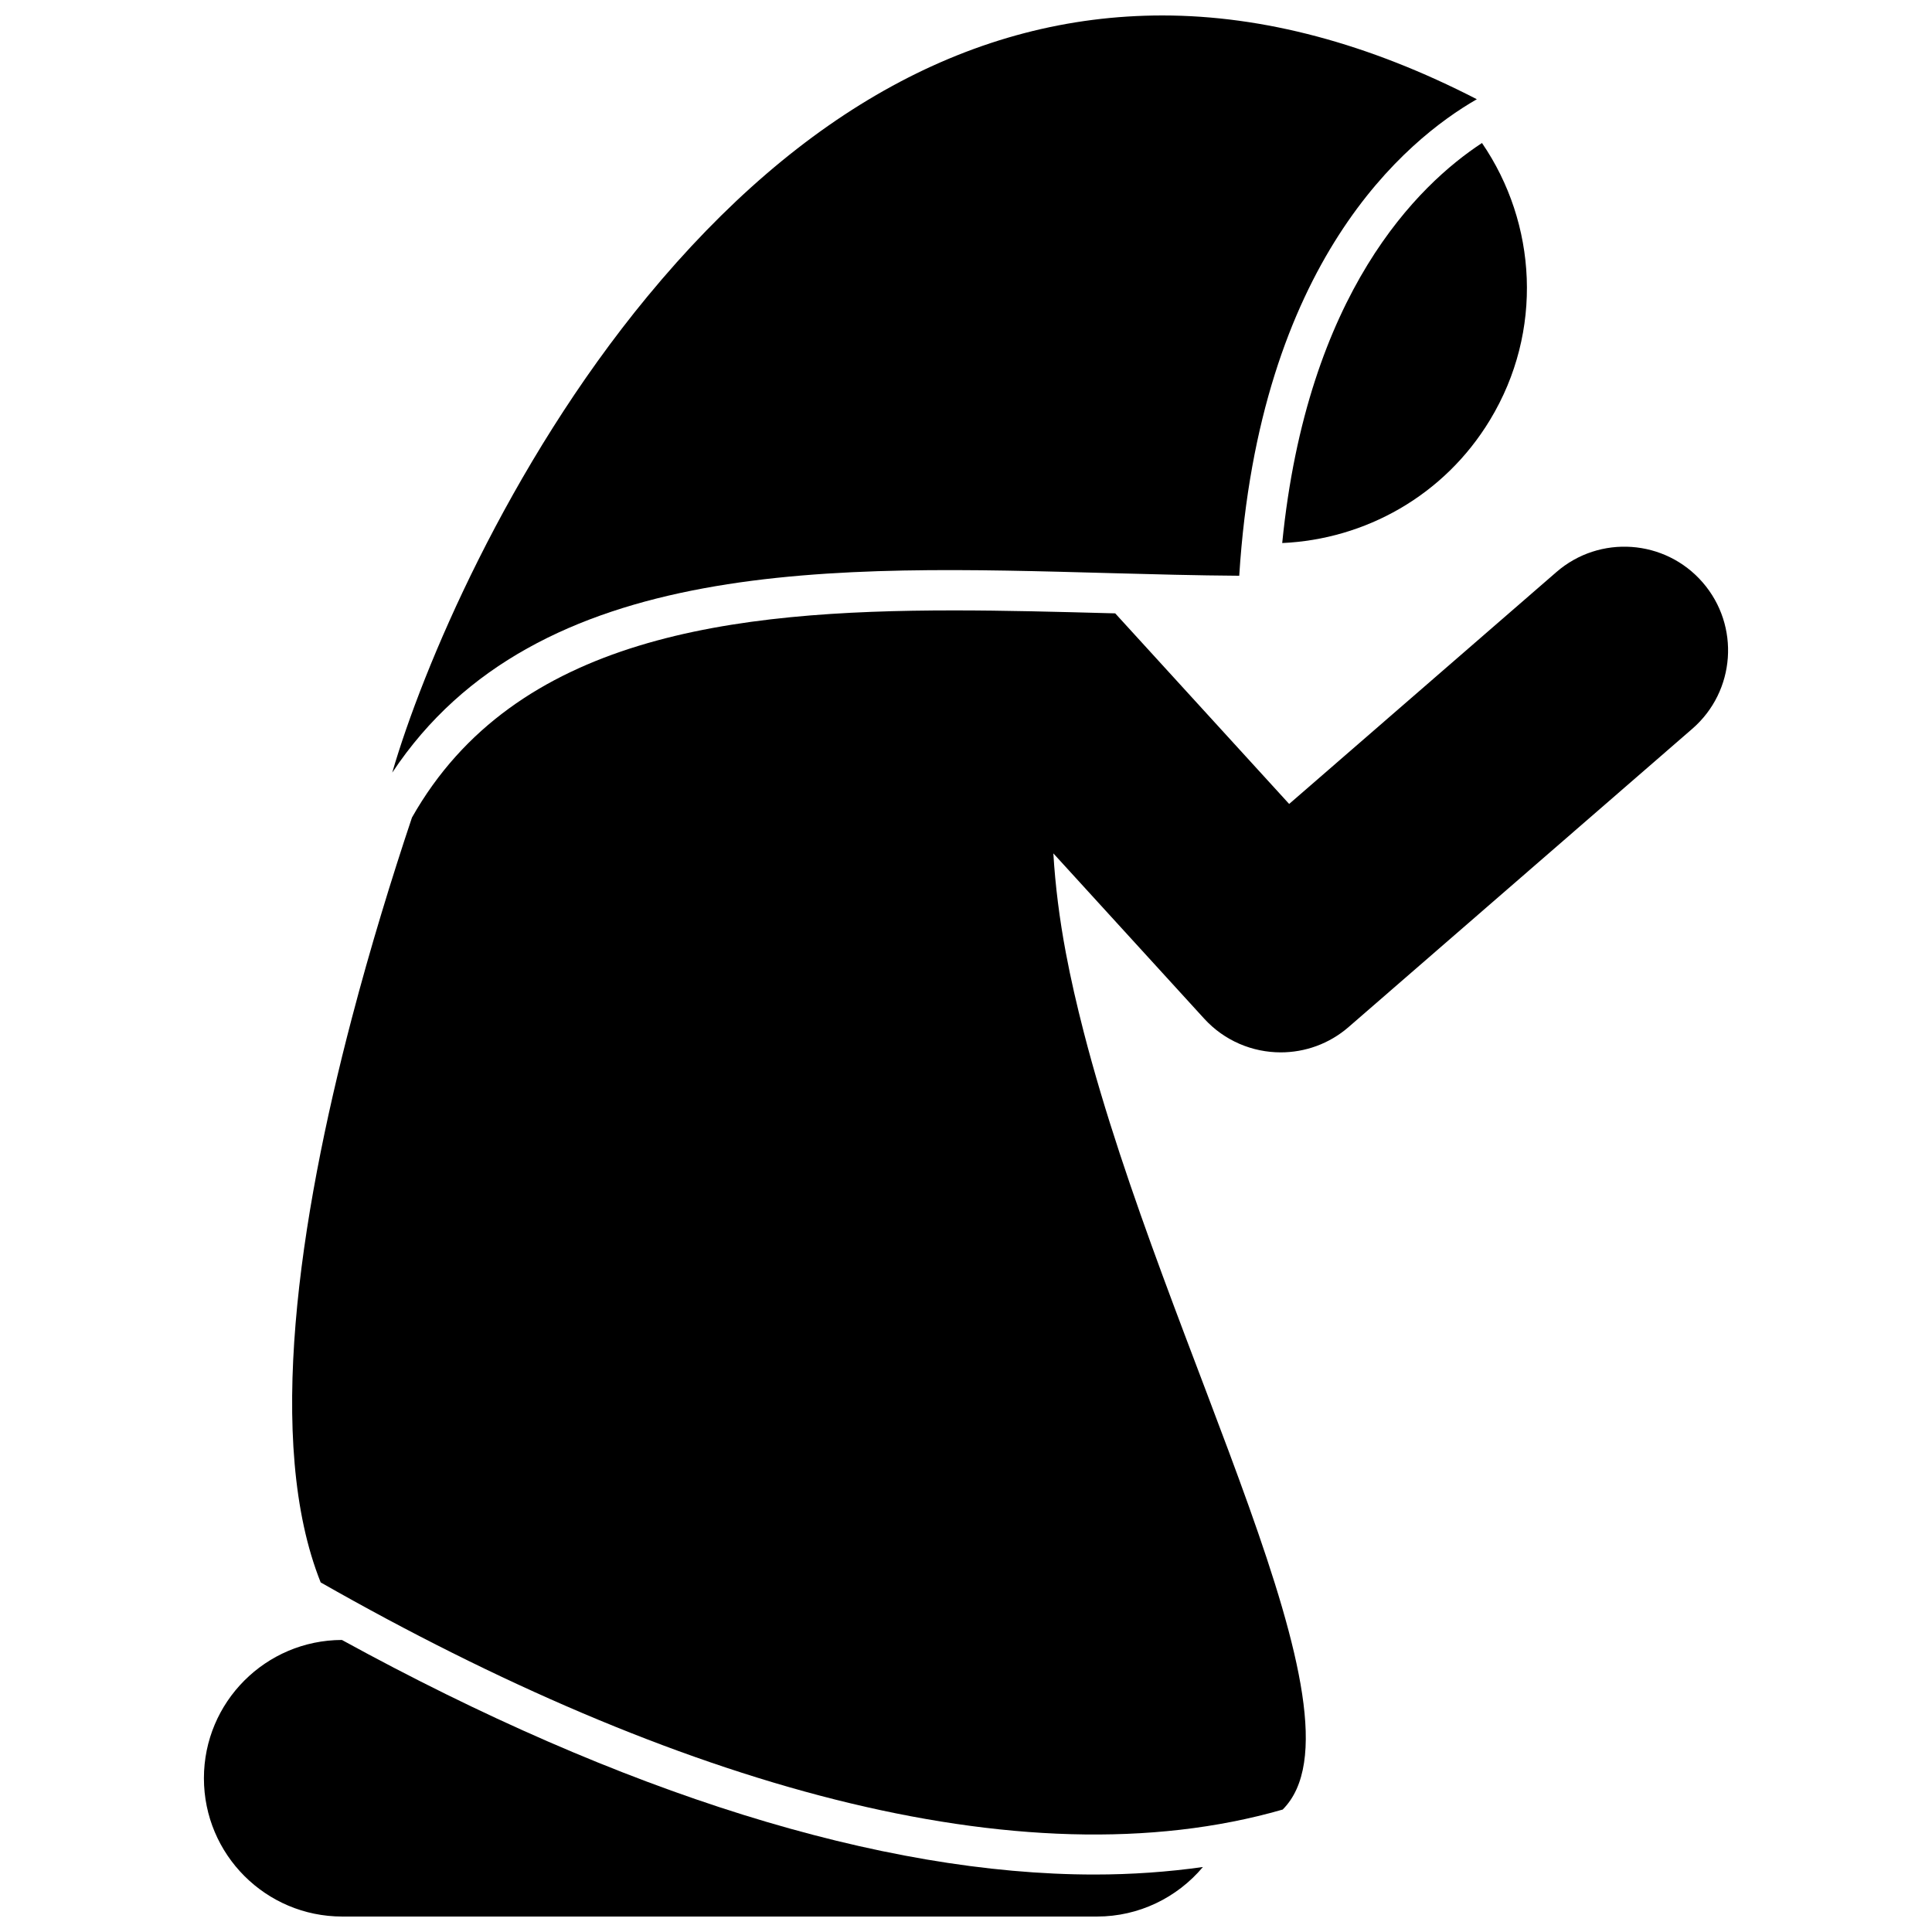 <?xml version="1.0" encoding="UTF-8"?>
<!-- Uploaded to: ICON Repo, www.iconrepo.com, Generator: ICON Repo Mixer Tools -->
<svg width="800px" height="800px" version="1.1" viewBox="144 144 512 512" xmlns="http://www.w3.org/2000/svg">
 <defs>
  <clipPath id="b">
   <path d="m198 578h265v73.902h-265z"/>
  </clipPath>
  <clipPath id="a">
   <path d="m247 148.09h289v200.91h-289z"/>
  </clipPath>
 </defs>
 <path d="m483.8 287.91c21.883-0.969 42.895-12.484 55.074-32.633 14.219-23.484 12.434-52.113-2.133-73.379-16.914 11.082-46.34 39.637-52.941 106.01z"/>
 <g clip-path="url(#b)">
  <path d="m434.06 640.77c-56.52 0-125.28-21.492-199.45-62.164-20.203 0.051-36.57 16.438-36.57 36.648 0 20.238 16.406 36.648 36.648 36.648h200.05c11.027 0 21.195-4.973 28.043-13.121-9.234 1.297-18.816 1.988-28.723 1.988z"/>
 </g>
 <path d="m595.23 298.35c-9.957-11.473-27.328-12.691-38.773-2.742l-70.816 61.449-46.102-50.512c-0.582-0.016-1.176-0.027-1.758-0.043-13.477-0.359-27.414-0.738-40.996-0.738-58.543 0-116.37 6.727-143.61 54.891-5.383 16.09-10.977 34.273-15.961 53.27-13.949 53.16-22.988 112.54-8.23 149.43 93.242 53.113 185.3 80.258 254.94 60.195 24.48-24.48-30.855-121.2-52.723-206.05-1.82-7.074-3.441-14.078-4.731-20.949-1.707-9.078-2.812-17.887-3.32-26.398l39.953 43.777c5.41 5.934 12.848 8.957 20.309 8.957 6.387 0 12.812-2.215 18-6.727l91.055-79.016c11.488-9.965 12.715-27.324 2.766-38.789z"/>
 <g clip-path="url(#a)">
  <path d="m438.07 295.88c11.367 0.305 23.07 0.625 34.34 0.699 5.254-83.258 44.148-115.47 62.965-126.28-28.57-14.73-56.559-22.203-83.328-22.203-49.77 0-95.68 25.047-136.45 74.441-37.086 44.926-59.691 98.773-67.652 126.22 38.367-57.812 118.25-54.816 190.13-52.879z"/>
 </g>
</svg>